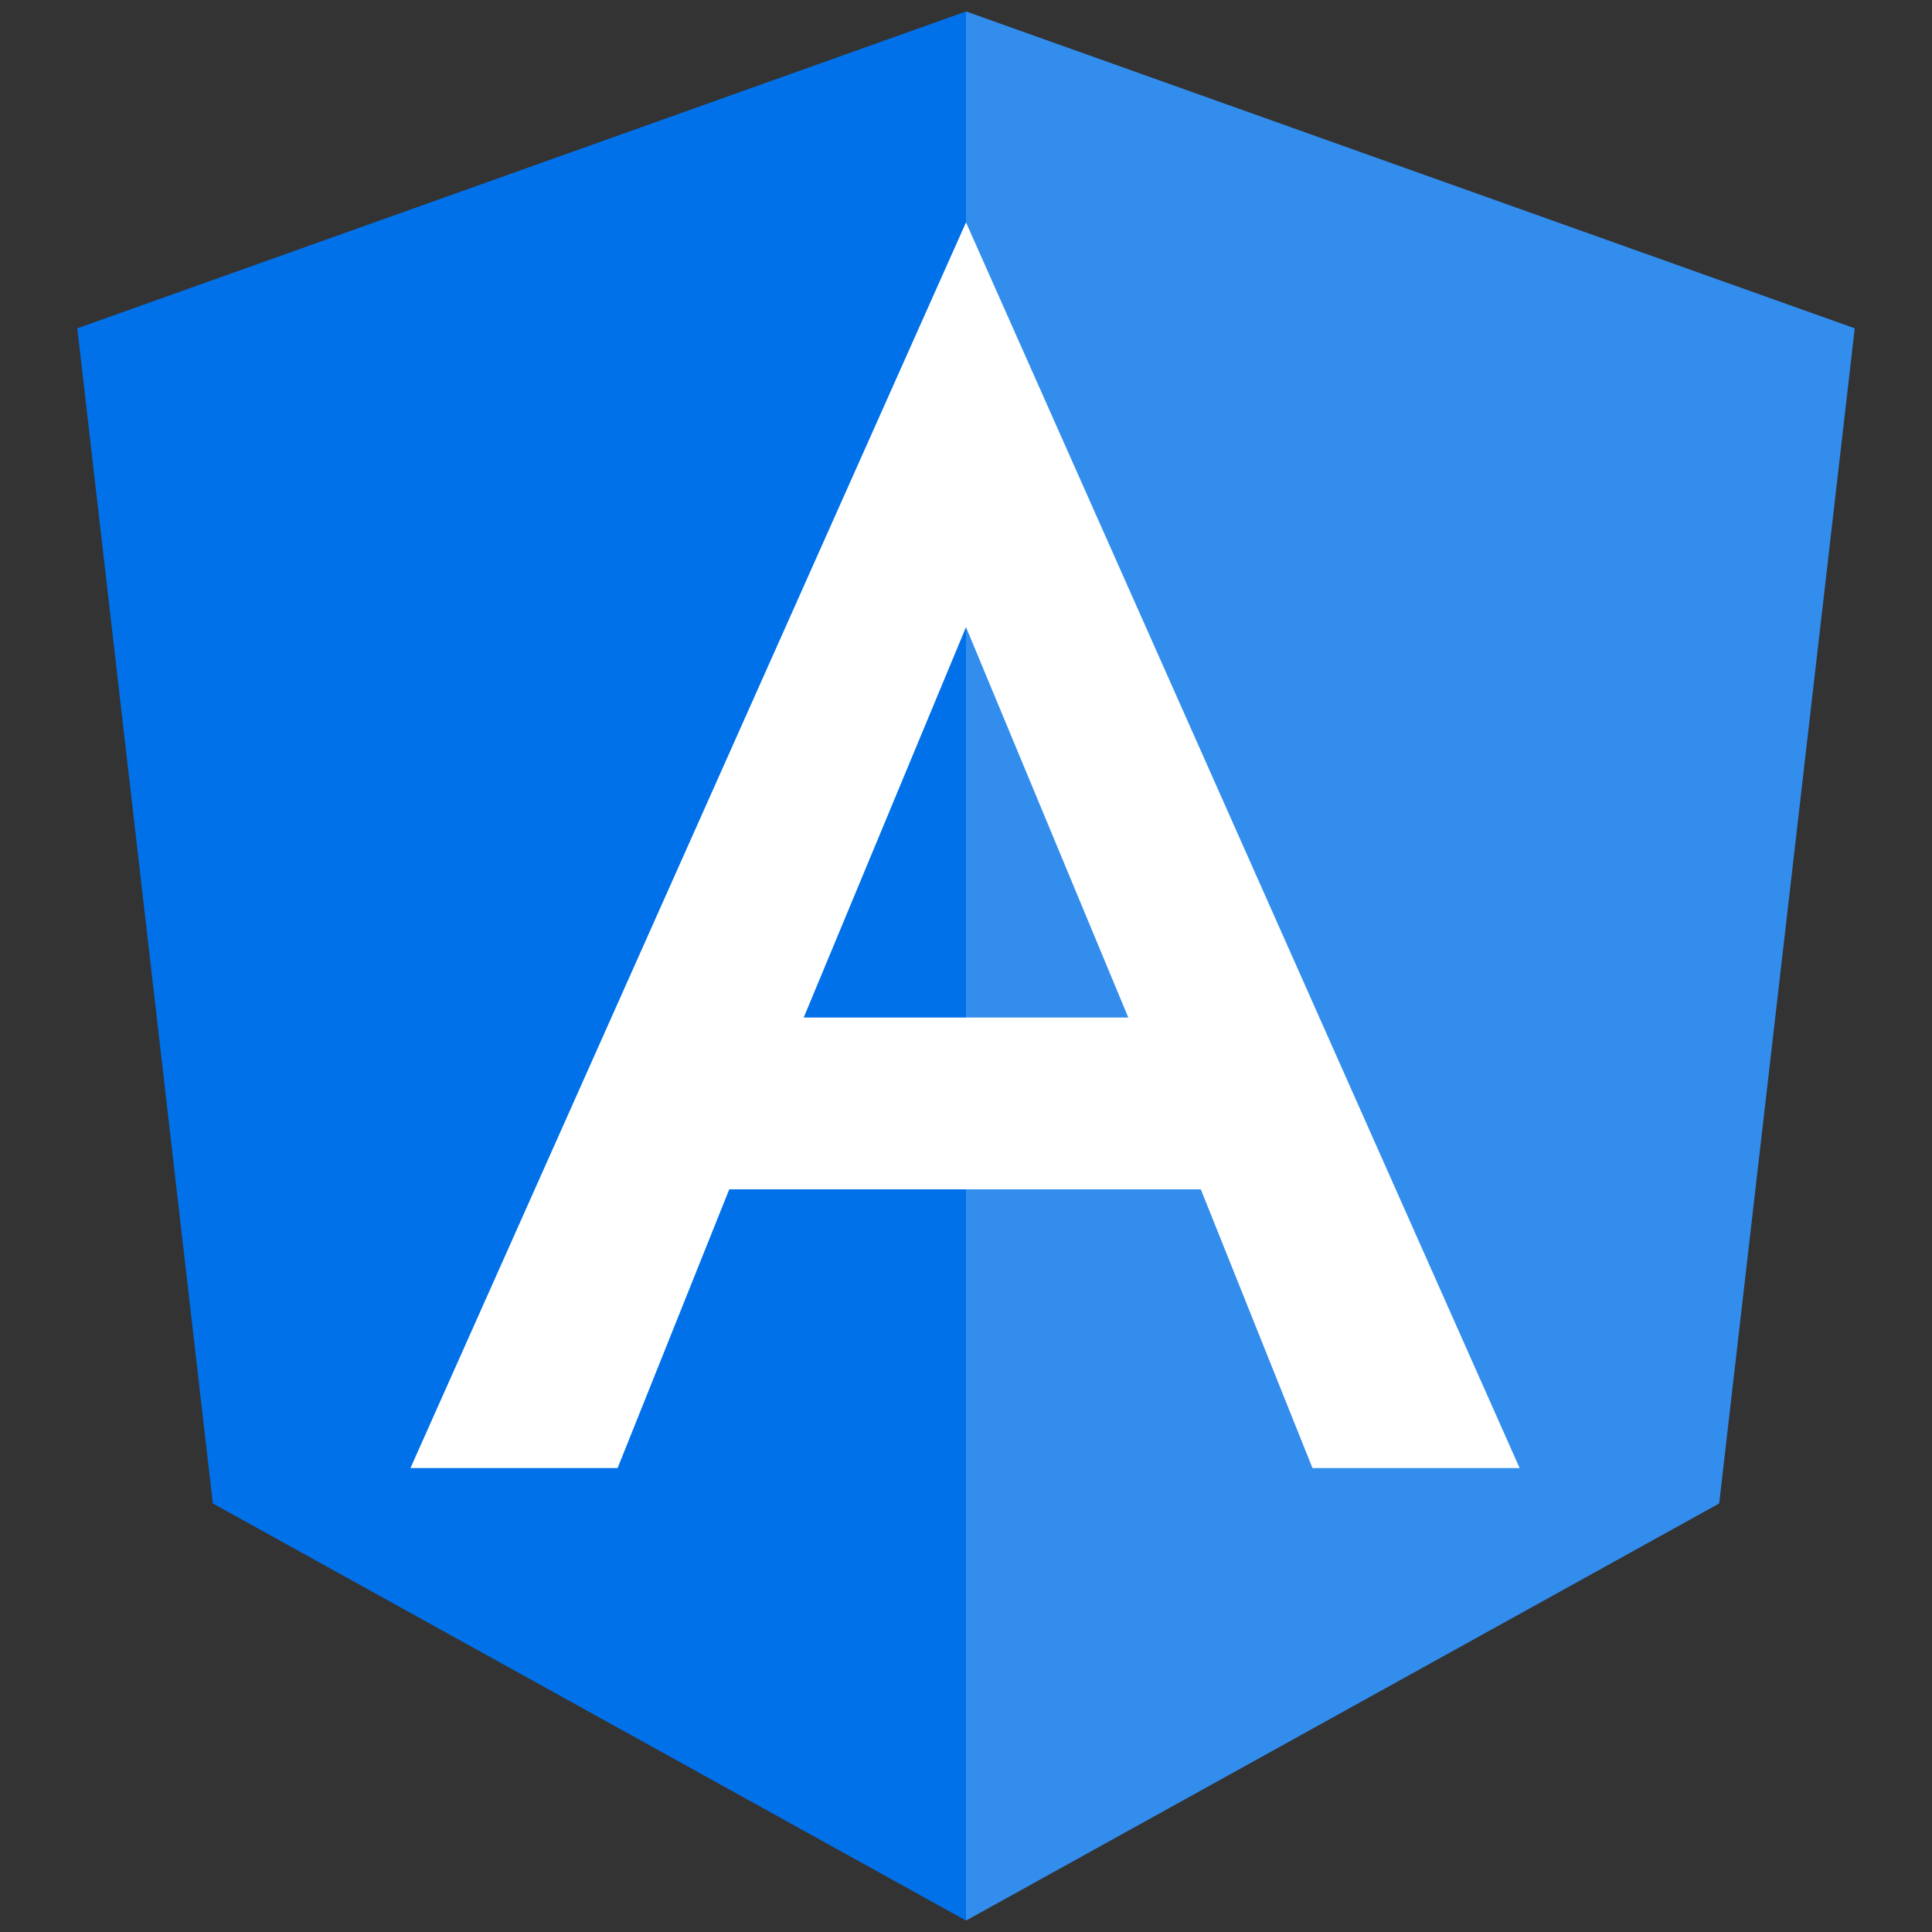 <?xml version="1.0" encoding="UTF-8"?><svg id="Livello_1" xmlns="http://www.w3.org/2000/svg" viewBox="0 0 50 50"><rect x="0" y="0" width="50" height="50" fill="#333333" stroke="none"/><defs><style>.cls-1{opacity:.2;}.cls-1,.cls-2{fill:#fff;}.cls-1,.cls-2,.cls-3{stroke-width:0px;}.cls-3{fill:#0071e9;}</style></defs><polygon class="cls-3" points="25 .296 25 .296 25 .296 2 8.497 5.508 38.909 25 49.704 25 49.704 25 49.704 44.492 38.909 48 8.497 25 .296"/><polygon class="cls-1" points="25 .296 25 5.78 25 5.755 25 30.781 25 30.781 25 49.704 25 49.704 44.492 38.909 48 8.497 25 .296"/><path class="cls-2" d="m25,5.755l-14.378,32.239h5.361l2.89-7.214h12.204l2.89,7.214h5.361L25,5.755h0Zm4.2,20.579h-8.4l4.2-10.104,4.2,10.104Z"/></svg>